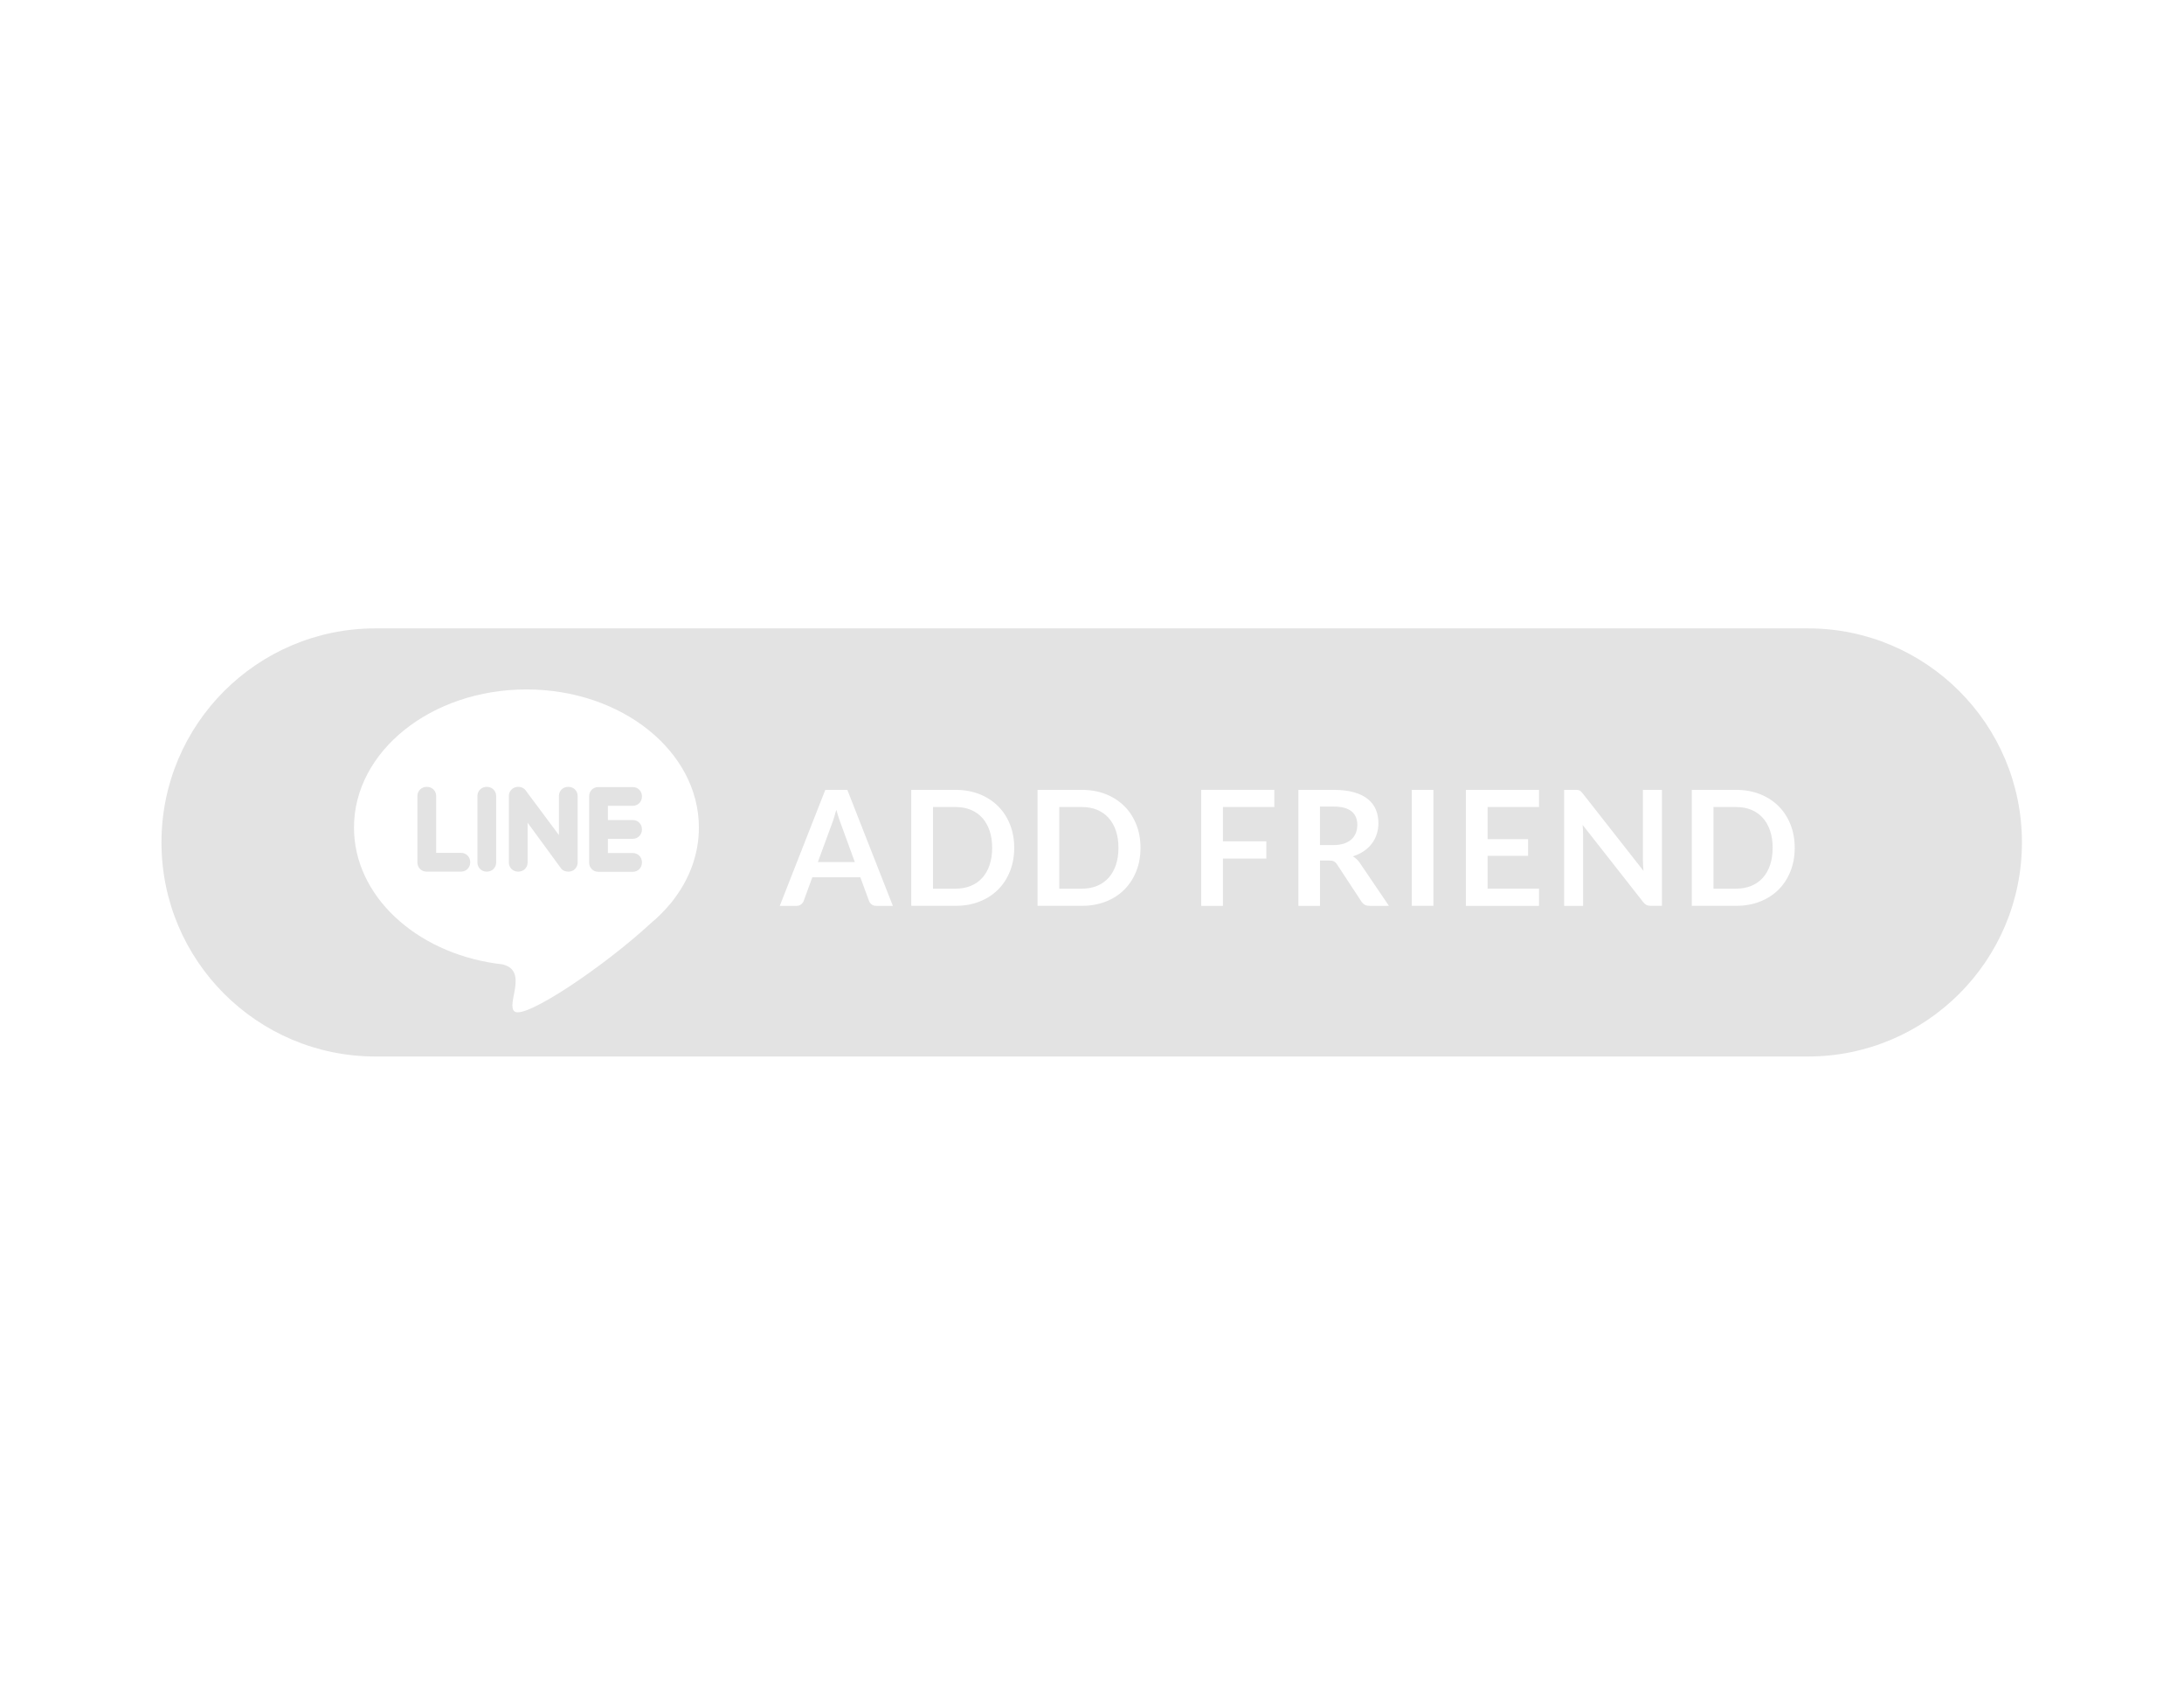 <?xml version="1.0" encoding="utf-8"?>
<!-- Generator: Adobe Illustrator 16.0.0, SVG Export Plug-In . SVG Version: 6.00 Build 0)  -->
<!DOCTYPE svg PUBLIC "-//W3C//DTD SVG 1.1//EN" "http://www.w3.org/Graphics/SVG/1.1/DTD/svg11.dtd">
<svg version="1.1" id="圖層_1" xmlns="http://www.w3.org/2000/svg" xmlns:xlink="http://www.w3.org/1999/xlink" x="0px" y="0px"
	 width="147.402px" height="114px" viewBox="18.799 0 147.402 114" enable-background="new 18.799 0 147.402 114"
	 xml:space="preserve">
<title>facebook</title>
<g>
	<path fill="#E3E3E3" d="M47.577,58.815h2.348c0.334,0,0.607-0.273,0.607-0.607v-0.051c0-0.334-0.272-0.607-0.607-0.607h-1.689
		v-3.846c0-0.334-0.272-0.606-0.607-0.606h-0.051c-0.333,0-0.606,0.272-0.606,0.606v4.504C46.97,58.542,47.244,58.815,47.577,58.815
		z M62.123,55.992v-0.051c0-0.334-0.273-0.606-0.608-0.606h-1.688v-0.96h1.688c0.335,0,0.608-0.274,0.608-0.608v-0.051
		c0-0.334-0.273-0.606-0.608-0.606h-2.346c-0.335,0-0.607,0.272-0.607,0.606v4.504c0,0.334,0.272,0.607,0.607,0.607h2.346
		c0.335,0,0.608-0.273,0.608-0.607v-0.051c0-0.334-0.273-0.608-0.608-0.608h-1.688v-0.96h1.688
		C61.85,56.6,62.123,56.325,62.123,55.992L62.123,55.992z M57.608,58.634L57.608,58.634c0.114-0.113,0.177-0.266,0.177-0.426v-4.504
		c0-0.333-0.273-0.606-0.607-0.606h-0.051c-0.334,0-0.606,0.273-0.606,0.606v2.644l-2.194-2.943
		c-0.105-0.183-0.302-0.307-0.527-0.307h-0.05c-0.334,0-0.607,0.273-0.607,0.606v4.504c0,0.334,0.273,0.607,0.607,0.607h0.05
		c0.335,0,0.607-0.273,0.607-0.607v-2.693l2.21,3.018c0.014,0.023,0.028,0.043,0.045,0.063l0,0c0.061,0.082,0.144,0.139,0.236,0.174
		c0.07,0.029,0.149,0.045,0.23,0.045h0.05c0.099,0,0.196-0.023,0.283-0.07C57.522,58.716,57.572,58.679,57.608,58.634z
		 M51.628,58.815h0.051c0.333,0,0.606-0.273,0.606-0.607v-4.504c0-0.333-0.273-0.606-0.606-0.606h-0.051
		c-0.334,0-0.606,0.273-0.606,0.606v4.504C51.022,58.542,51.294,58.815,51.628,58.815L51.628,58.815z"/>
	<g>
		<path fill="#E3E3E3" d="M93.62,55.19c-0.214-0.236-0.472-0.418-0.776-0.545c-0.306-0.126-0.649-0.189-1.032-0.189h-1.52v5.51h1.52
			c0.383,0,0.727-0.063,1.032-0.189c0.304-0.125,0.562-0.307,0.776-0.545c0.212-0.234,0.376-0.523,0.493-0.865
			c0.115-0.34,0.172-0.727,0.172-1.155c0-0.43-0.057-0.814-0.172-1.155C93.996,55.715,93.832,55.427,93.62,55.19z"/>
		<path fill="#E3E3E3" d="M110.407,55.658c0-0.396-0.132-0.701-0.394-0.913c-0.261-0.212-0.661-0.319-1.199-0.319h-0.929v2.597
			h0.908c0.274,0,0.514-0.034,0.718-0.102c0.203-0.07,0.371-0.165,0.502-0.285c0.133-0.121,0.23-0.265,0.295-0.432
			C110.375,56.039,110.407,55.856,110.407,55.658z"/>
		<path fill="#E3E3E3" d="M75.397,55.157c-0.053-0.156-0.104-0.327-0.155-0.512c-0.05,0.185-0.1,0.355-0.148,0.515
			c-0.048,0.159-0.097,0.297-0.143,0.417l-0.953,2.592h2.494l-0.952-2.604C75.497,55.452,75.449,55.314,75.397,55.157z"/>
		<path fill="#E3E3E3" d="M85.097,55.19c-0.213-0.236-0.472-0.418-0.777-0.545c-0.305-0.126-0.647-0.189-1.03-0.189h-1.521v5.51
			h1.521c0.383,0,0.726-0.063,1.03-0.189c0.306-0.125,0.564-0.307,0.777-0.545c0.212-0.234,0.376-0.523,0.492-0.865
			c0.115-0.34,0.173-0.727,0.173-1.155c0-0.43-0.058-0.814-0.173-1.155C85.473,55.715,85.31,55.427,85.097,55.19z"/>
		<path fill="#E3E3E3" d="M140.818,42.402H44.142c-7.978,0-14.445,6.467-14.445,14.445c0,7.978,6.468,14.444,14.445,14.444h96.676
			c7.979,0,14.445-6.467,14.445-14.444C155.264,48.869,148.797,42.402,140.818,42.402z M64.232,60.743
			c-0.056,0.082-0.127,0.17-0.217,0.27l-0.006,0.006c-0.376,0.451-0.8,0.875-1.267,1.264c-3.218,2.975-8.516,6.518-9.215,5.971
			c-0.608-0.475,1.001-2.799-0.854-3.186c-0.13-0.014-0.259-0.029-0.388-0.049h-0.002c-5.452-0.775-9.593-4.588-9.593-9.177
			c0-5.147,5.212-9.32,11.639-9.32c6.428,0,11.639,4.173,11.639,9.32C65.969,57.64,65.333,59.319,64.232,60.743z M77.938,61.124
			c-0.126,0-0.23-0.031-0.312-0.094c-0.081-0.064-0.14-0.143-0.176-0.236l-0.585-1.596h-3.241l-0.584,1.598
			c-0.03,0.082-0.087,0.158-0.171,0.227c-0.085,0.068-0.188,0.104-0.312,0.104h-1.131l3.074-7.827h1.487l3.074,7.827h-1.125V61.124z
			 M86.964,58.792c-0.191,0.48-0.46,0.895-0.807,1.24s-0.764,0.615-1.25,0.805c-0.487,0.193-1.026,0.287-1.618,0.287h-2.987v-7.825
			h2.987c0.592,0,1.131,0.097,1.618,0.289c0.486,0.193,0.903,0.463,1.25,0.807s0.615,0.757,0.807,1.237
			c0.191,0.479,0.287,1.006,0.287,1.579C87.251,57.786,87.156,58.312,86.964,58.792z M95.487,58.792
			c-0.192,0.48-0.46,0.895-0.808,1.24c-0.346,0.346-0.762,0.615-1.248,0.805c-0.488,0.193-1.027,0.287-1.619,0.287h-2.986v-7.825
			h2.986c0.592,0,1.131,0.097,1.619,0.289c0.486,0.193,0.902,0.463,1.248,0.807c0.348,0.344,0.615,0.757,0.808,1.237
			c0.192,0.479,0.286,1.006,0.286,1.579C95.773,57.786,95.678,58.312,95.487,58.792z M104.807,54.457h-3.47v2.316h2.927v1.163
			h-2.927v3.189h-1.466v-7.827h4.936V54.457z M111.229,61.124c-0.126,0-0.232-0.025-0.321-0.074
			c-0.089-0.051-0.163-0.123-0.225-0.217l-1.646-2.506c-0.061-0.094-0.129-0.16-0.203-0.199c-0.074-0.041-0.183-0.061-0.326-0.061
			h-0.622v3.059h-1.456v-7.827h2.385c0.535,0,0.992,0.056,1.373,0.165s0.693,0.264,0.936,0.463c0.244,0.197,0.423,0.435,0.537,0.711
			c0.113,0.276,0.17,0.581,0.17,0.912c0,0.265-0.039,0.513-0.117,0.747c-0.077,0.234-0.188,0.446-0.336,0.639
			c-0.146,0.191-0.325,0.359-0.54,0.504c-0.215,0.144-0.459,0.259-0.733,0.347c0.185,0.104,0.344,0.254,0.476,0.449l1.96,2.889
			H111.229z M115.542,61.124h-1.46v-7.825h1.46V61.124z M122.669,54.457h-3.468v2.17h2.732v1.122h-2.732v2.213h3.468v1.164h-4.936
			v-7.827h4.936V54.457z M130.966,61.124h-0.752c-0.116,0-0.212-0.018-0.287-0.053c-0.075-0.037-0.15-0.102-0.223-0.195
			l-4.091-5.212c0.012,0.116,0.019,0.229,0.024,0.345c0.006,0.114,0.008,0.217,0.008,0.311v4.807h-1.281v-7.827h0.763
			c0.064,0,0.119,0.002,0.162,0.008c0.044,0.006,0.082,0.017,0.117,0.032c0.035,0.017,0.067,0.04,0.101,0.071
			c0.032,0.03,0.068,0.071,0.107,0.122l4.107,5.232c-0.015-0.125-0.023-0.25-0.029-0.371s-0.009-0.232-0.009-0.338v-4.757h1.282
			V61.124L130.966,61.124z M139.641,58.792c-0.191,0.48-0.46,0.895-0.806,1.24c-0.347,0.346-0.765,0.615-1.25,0.805
			c-0.487,0.193-1.027,0.287-1.618,0.287h-2.987v-7.825h2.987c0.591,0,1.131,0.097,1.618,0.289c0.486,0.193,0.903,0.463,1.25,0.807
			c0.346,0.344,0.614,0.757,0.806,1.237c0.191,0.479,0.286,1.006,0.286,1.579C139.927,57.786,139.832,58.312,139.641,58.792z"/>
		<path fill="#E3E3E3" d="M137.773,55.19c-0.212-0.236-0.472-0.418-0.776-0.545c-0.305-0.126-0.649-0.189-1.031-0.189h-1.521v5.51
			h1.521c0.382,0,0.727-0.063,1.031-0.189c0.305-0.125,0.564-0.307,0.776-0.545c0.213-0.234,0.377-0.523,0.492-0.865
			c0.115-0.34,0.173-0.727,0.173-1.155c0-0.43-0.058-0.814-0.173-1.155S137.986,55.427,137.773,55.19z"/>
	</g>
</g>
</svg>
